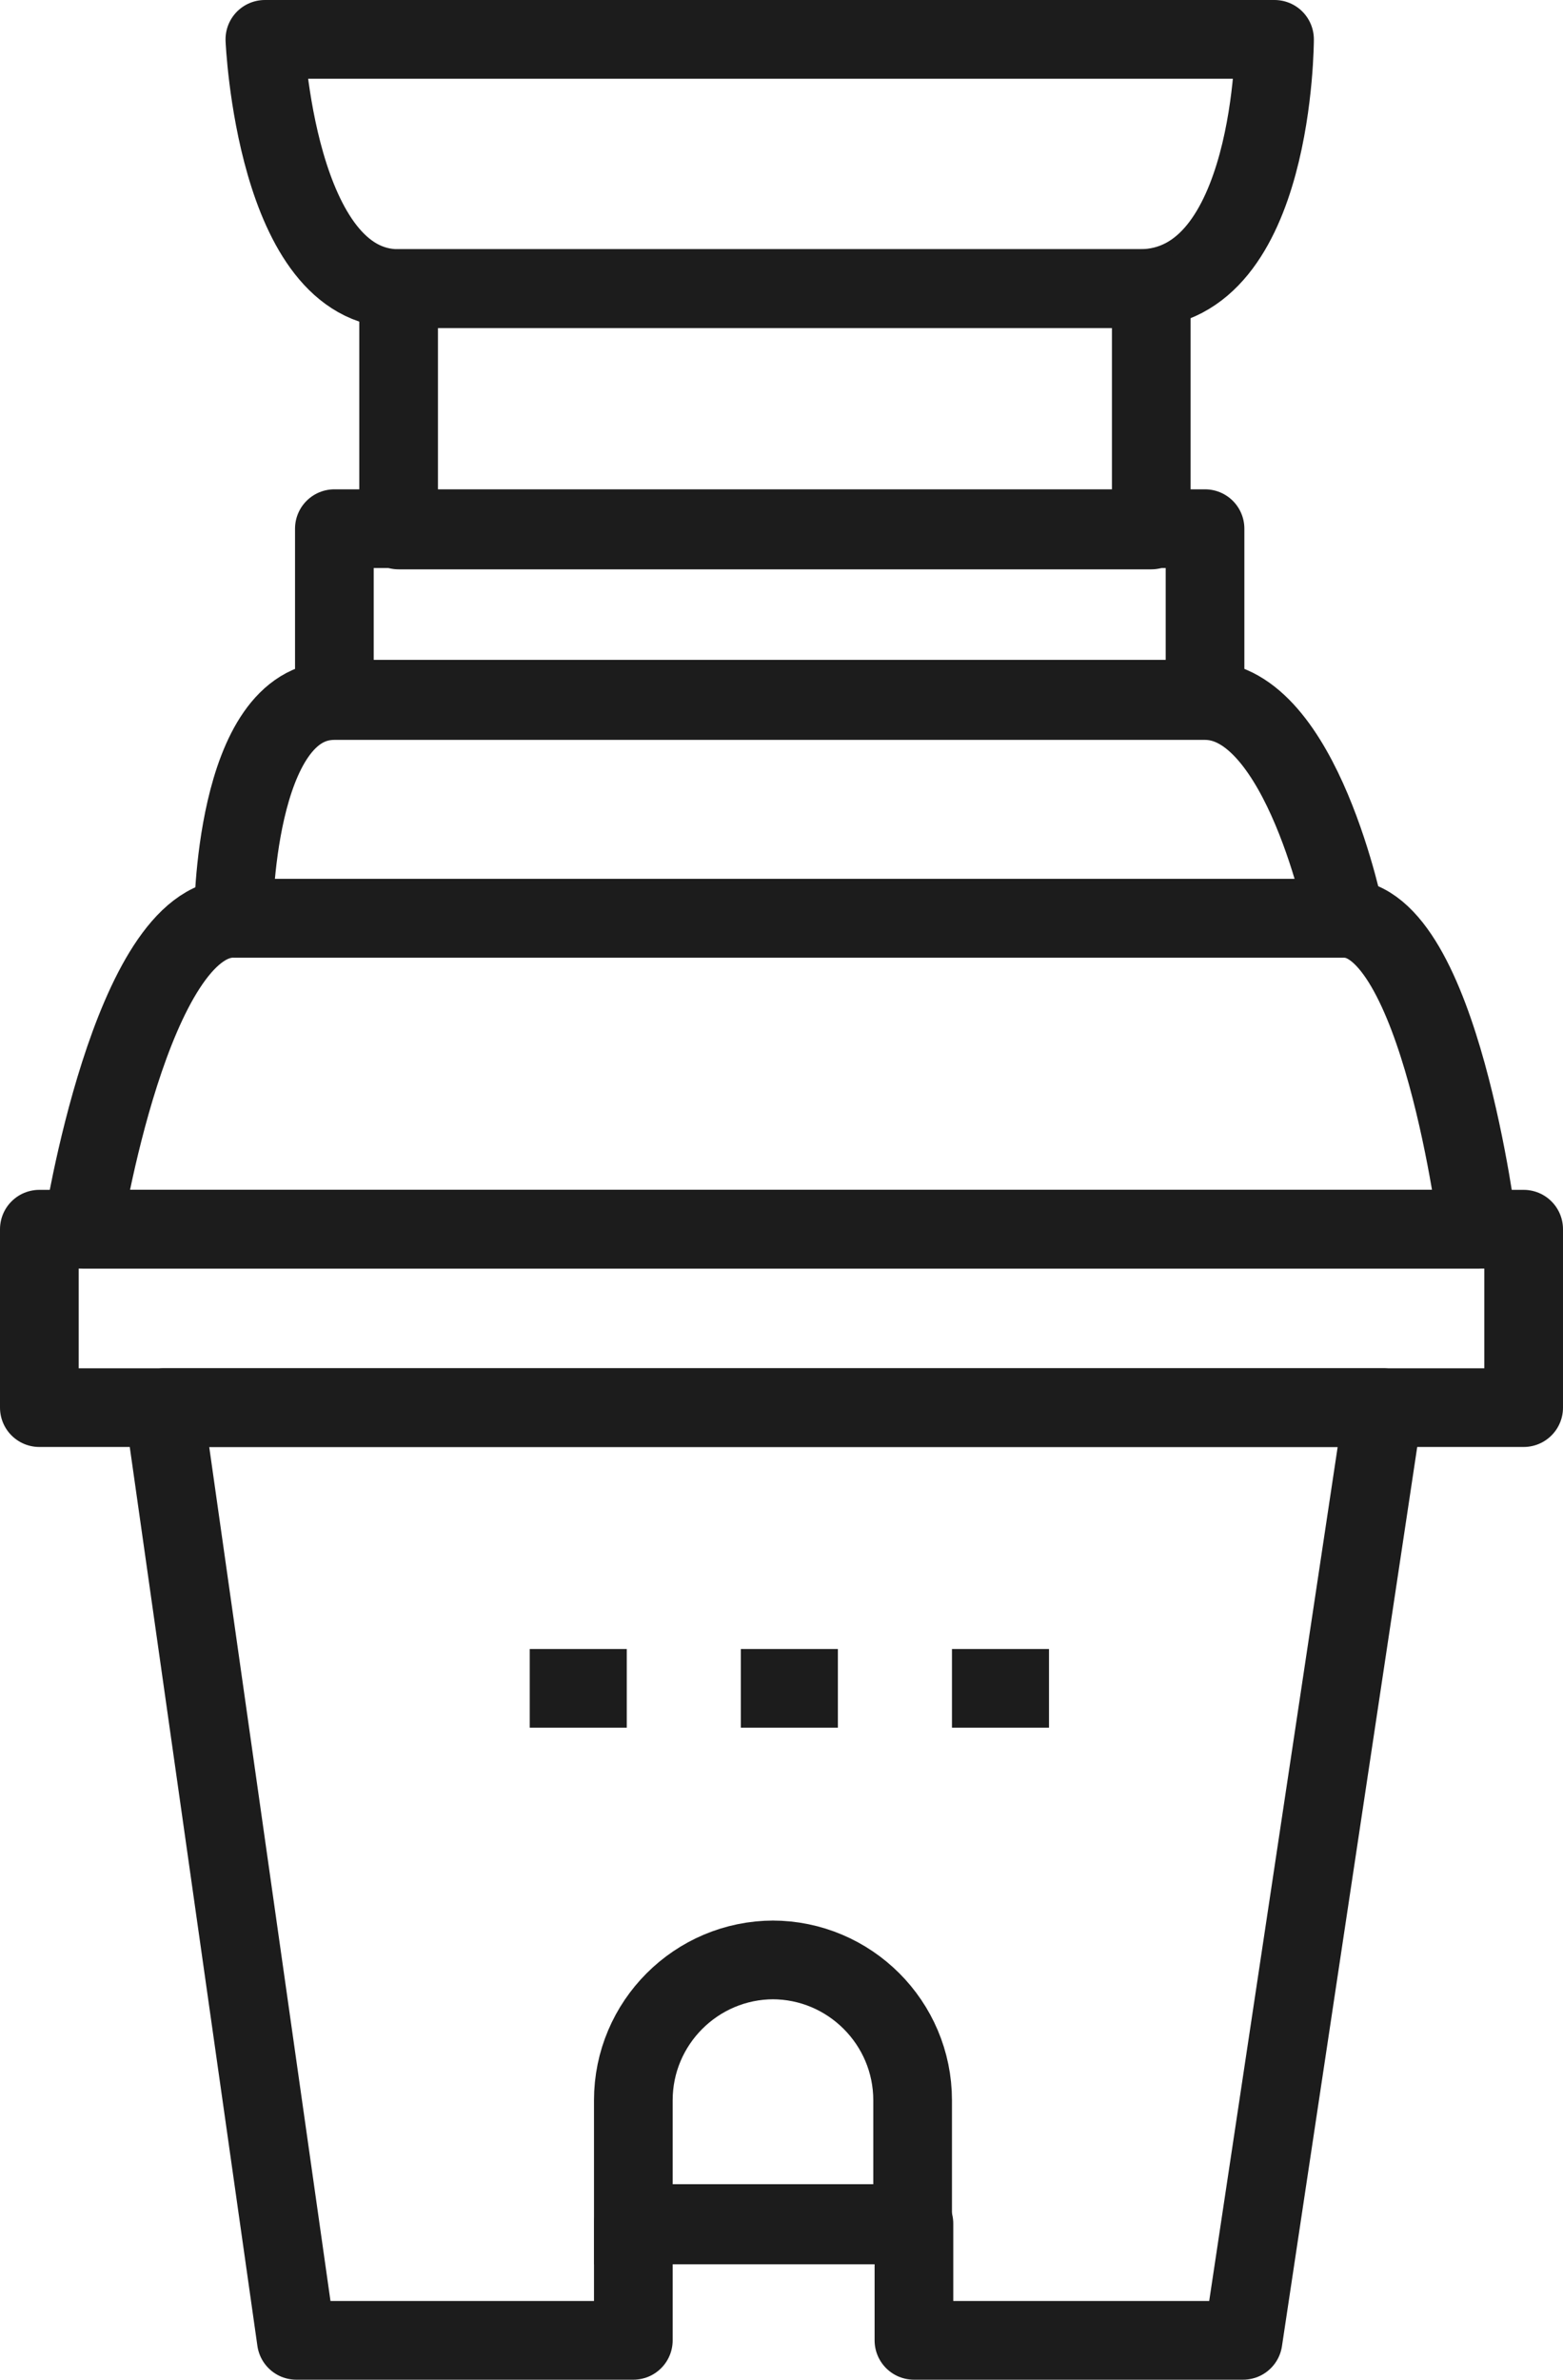 <?xml version="1.0" encoding="UTF-8"?><svg id="Layer_2" xmlns="http://www.w3.org/2000/svg" viewBox="0 0 119.2 181.4"><defs><style>.cls-1{stroke-miterlimit:10;}.cls-1,.cls-2{fill:none;stroke:#1c1c1c;stroke-width:6px;}.cls-2{stroke-linejoin:round;}</style></defs><g id="Layer_1-2"><line class="cls-2" x1="47.8" y1="128.7" x2="40.4" y2="128.7"/><line class="cls-2" x1="63.9" y1="128.7" x2="56.5" y2="128.7"/><line class="cls-2" x1="80" y1="128.7" x2="72.6" y2="128.7"/><path class="cls-2" d="M86.9,22H30.4c-9.4,0-10.2-19-10.2-19h77s0,19-10.3,19h0Z"/><rect class="cls-2" x="30.4" y="22" width="57.4" height="18.4"/><rect class="cls-2" x="25.5" y="40.3" width="66.4" height="13"/><path class="cls-2" d="M102.6,70H17.8s0-16.6,7.7-16.6h66.4c7.4,0,10.7,16.6,10.7,16.6h0Z"/><path class="cls-2" d="M112.8,93.7H6.3s3.7-23.7,11.5-23.7h84.7c7.3,0,10.2,23.7,10.2,23.7h.1Z"/><rect class="cls-2" x="3" y="93.7" width="113.2" height="13.6"/><polygon class="cls-2" points="69.7 178.4 94.8 178.4 105.5 107.3 12.5 107.3 22.6 178.4 48.3 178.4 48.3 169.5 69.7 169.5 69.7 178.4"/><path class="cls-1" d="M59,149.4c-5.9,0-10.7,4.8-10.7,10.7v9.5h21.3v-9.5c0-5.9-4.8-10.7-10.7-10.7h.1Z"/></g></svg>